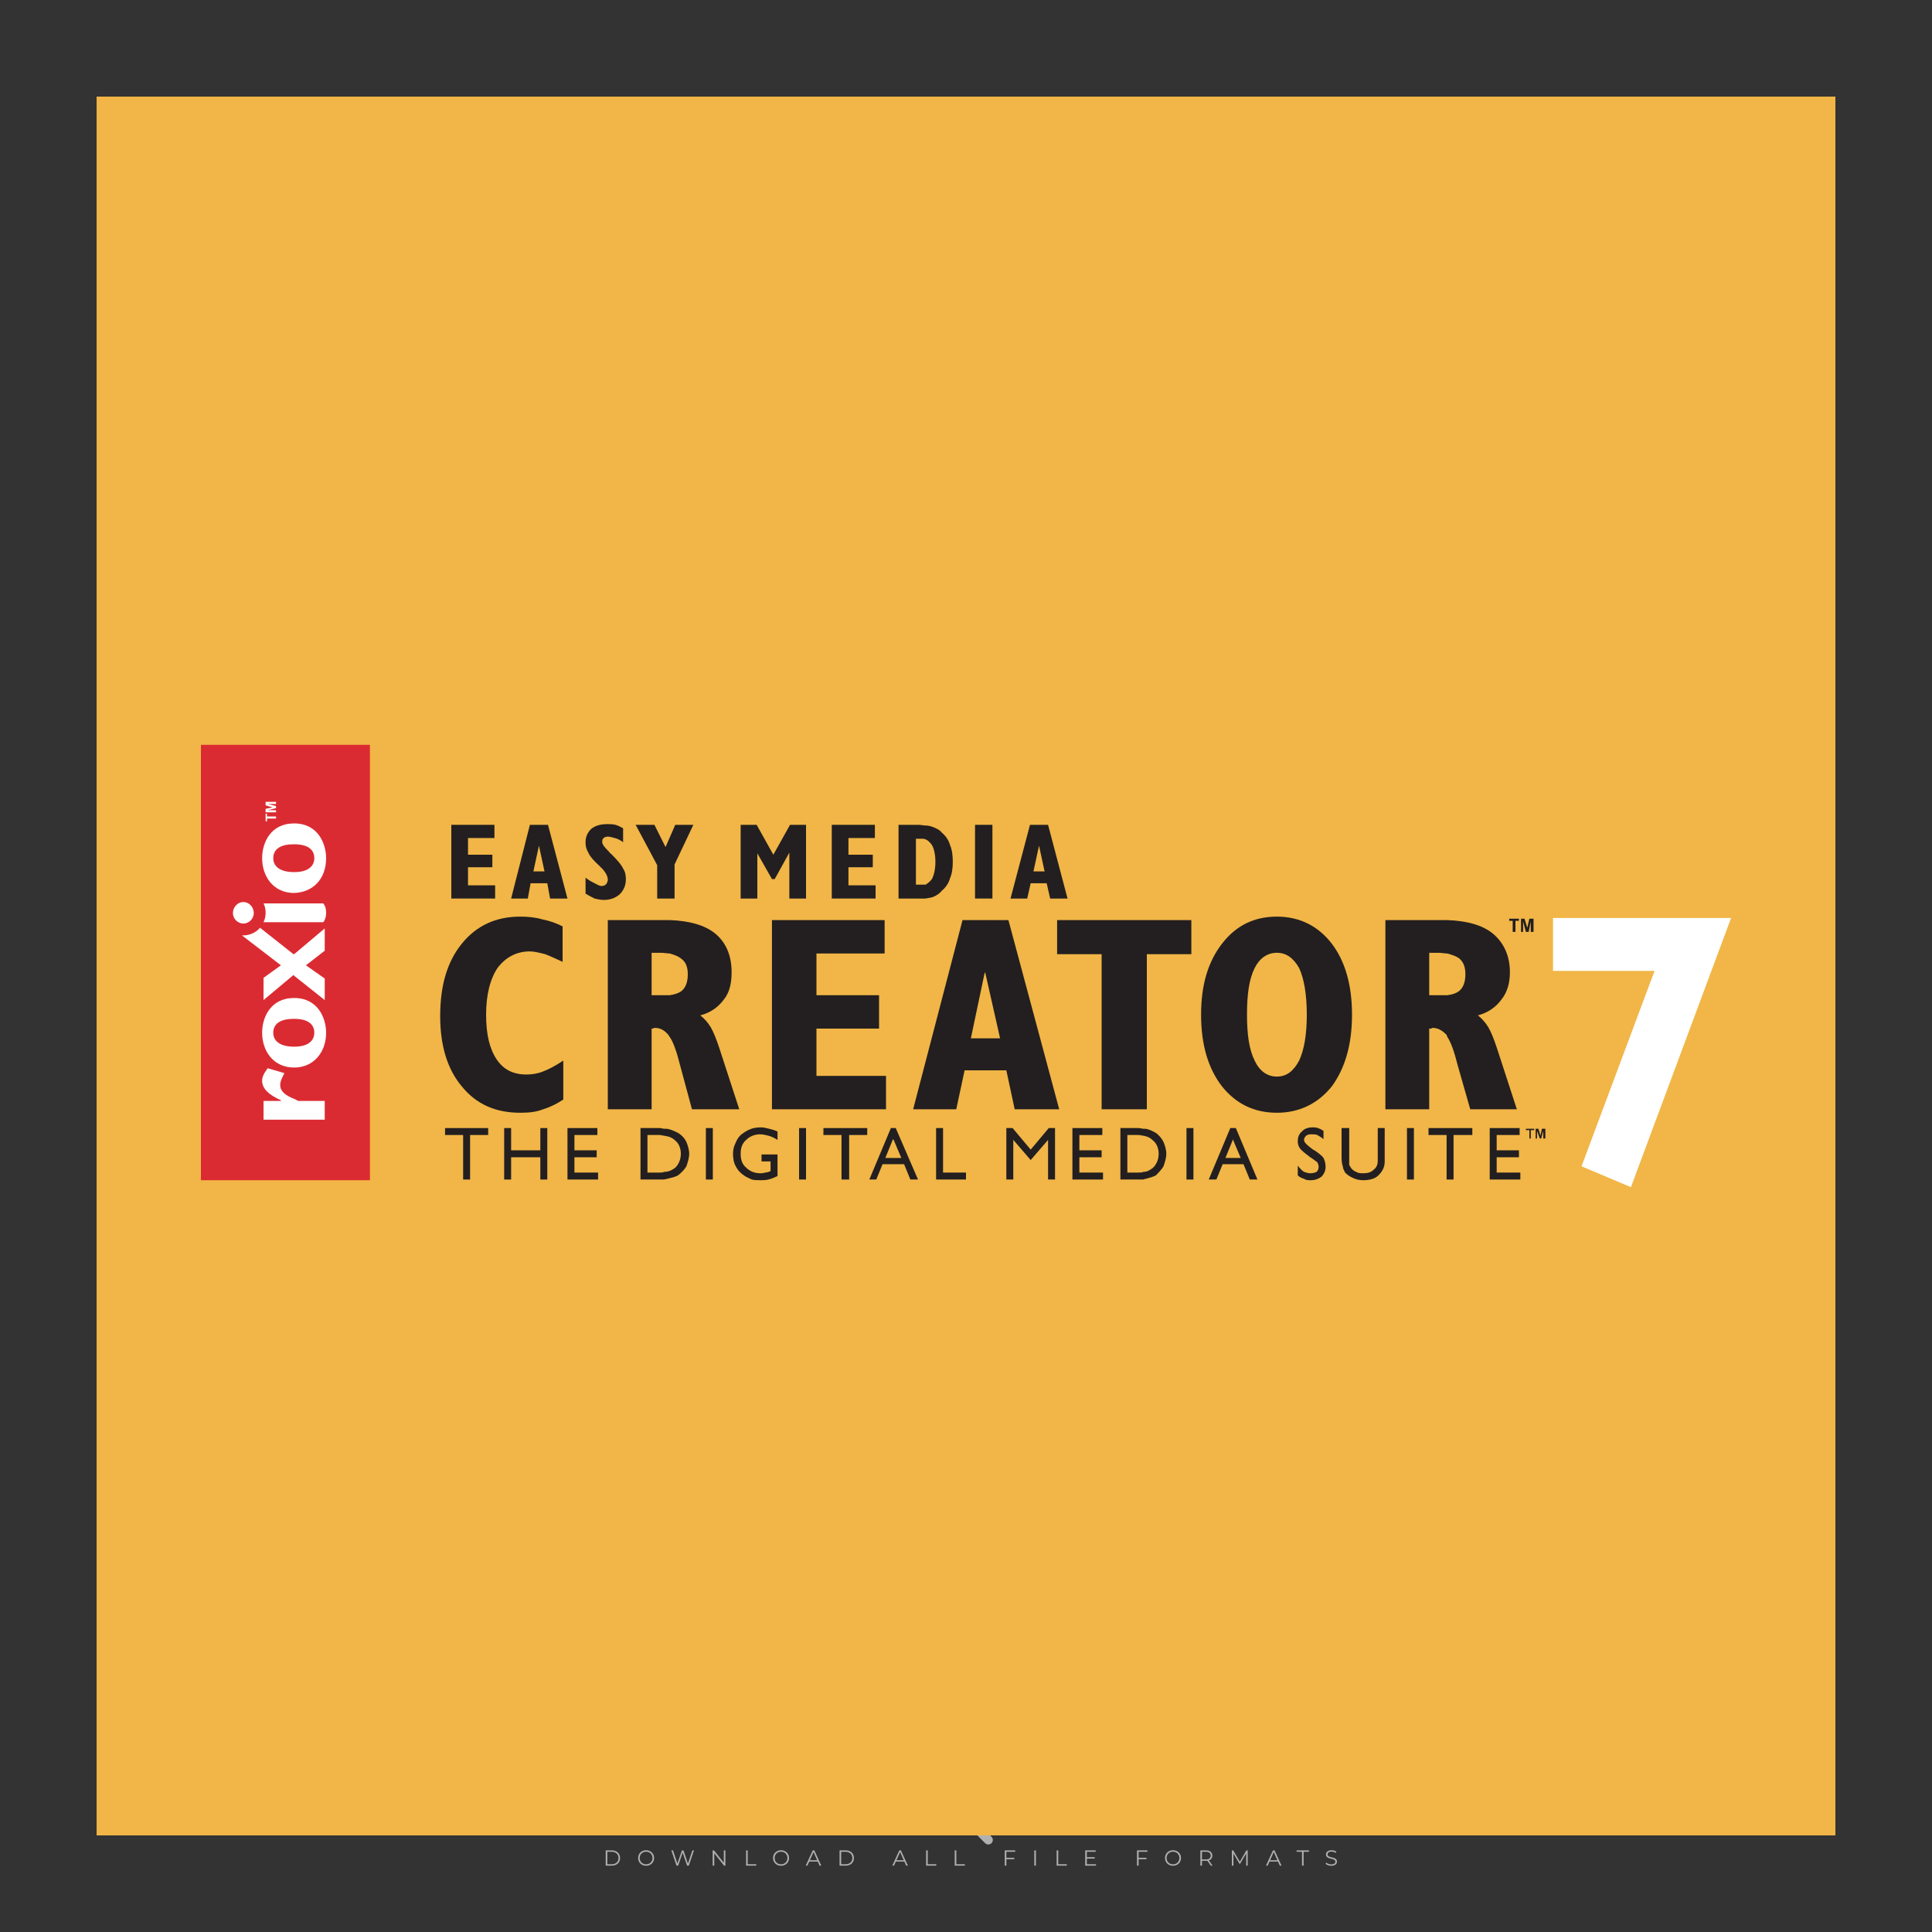 <?xml version="1.0" encoding="iso-8859-1"?>
<!-- Generator: Adobe Illustrator 24.3.0, SVG Export Plug-In . SVG Version: 6.00 Build 0)  -->
<svg version="1.1" id="Layer_1" xmlns="http://www.w3.org/2000/svg" xmlns:xlink="http://www.w3.org/1999/xlink" x="0px" y="0px"
	 viewBox="0 0 500 500" style="enable-background:new 0 0 500 500;" xml:space="preserve">
<rect x="0" y="0" width="500" height="500" fill="#333333" stroke="none"/>
<g id="watermark_1_">
	<g>
		<g id="watermark" style="opacity:0.61;">
			<g>
				<g>
					<g>
						<g>
							<polygon style="fill:#FFFFFF;" points="213.765,461.172 208.204,474.017 205.268,474.017 199.726,461.172 202.938,461.172 
								206.846,470.347 210.81,461.172 							"/>
						</g>
						<g>
							<path style="fill:#FFFFFF;" d="M223.507,469.741h-7.469c0.275,1.23,1.321,1.982,2.826,1.982c1.046,0,1.798-0.312,2.477-0.954
								l1.523,1.651c-0.917,1.046-2.294,1.597-4.074,1.597c-3.413,0-5.634-2.147-5.634-5.083c0-2.954,2.257-5.083,5.267-5.083
								c2.899,0,5.138,1.945,5.138,5.12C223.562,469.191,223.526,469.503,223.507,469.741 M216.002,468.071h4.863
								c-0.202-1.248-1.138-2.055-2.422-2.055C217.139,466.016,216.204,466.805,216.002,468.071"/>
						</g>
						<g>
							<path style="fill:#FFFFFF;" d="M224.735,468.934c0-2.973,2.294-5.083,5.505-5.083c2.074,0,3.707,0.899,4.423,2.514
								l-2.22,1.193c-0.532-0.936-1.321-1.358-2.221-1.358c-1.45,0-2.587,1.009-2.587,2.734c0,1.725,1.138,2.734,2.587,2.734
								c0.899,0,1.688-0.404,2.221-1.358l2.22,1.211c-0.716,1.578-2.349,2.495-4.423,2.495
								C227.029,474.017,224.735,471.907,224.735,468.934"/>
						</g>
						<g>
							<path style="fill:#FFFFFF;" d="M242.828,473.393c-0.587,0.422-1.45,0.624-2.331,0.624c-2.33,0-3.688-1.193-3.688-3.542
								v-4.055h-1.523v-2.202h1.523v-2.404h2.863v2.404h2.459v2.202h-2.459v4.019c0,0.844,0.458,1.303,1.229,1.303
								c0.422,0,0.844-0.128,1.156-0.367L242.828,473.393z"/>
						</g>
					</g>
					<g>
						<path style="fill:#FFFFFF;" d="M262.474,463.997v2.643c-0.238-0.018-0.422-0.037-0.642-0.037
							c-1.578,0-2.624,0.862-2.624,2.753v4.661h-2.863v-9.873h2.734v1.303C259.776,464.493,260.951,463.997,262.474,463.997"/>
					</g>
					<g>
						<path style="fill:#FFFFFF;" d="M263.299,472.53l1.009-2.239c1.083,0.789,2.697,1.339,4.239,1.339
							c1.762,0,2.477-0.587,2.477-1.376c0-2.404-7.469-0.752-7.469-5.524c0-2.184,1.762-4,5.413-4c1.615,0,3.267,0.385,4.459,1.138
							l-0.918,2.257c-1.193-0.679-2.422-1.009-3.56-1.009c-1.761,0-2.44,0.66-2.44,1.468c0,2.367,7.468,0.734,7.468,5.45
							c0,2.147-1.78,3.982-5.45,3.982C266.492,474.017,264.437,473.411,263.299,472.53"/>
					</g>
					<g>
						<path style="fill:#FFFFFF;" d="M285.428,469.741h-7.469c0.275,1.23,1.321,1.982,2.826,1.982c1.046,0,1.798-0.312,2.477-0.954
							l1.523,1.651c-0.918,1.046-2.294,1.597-4.074,1.597c-3.413,0-5.634-2.147-5.634-5.083c0-2.954,2.257-5.083,5.267-5.083
							c2.9,0,5.138,1.945,5.138,5.12C285.484,469.191,285.447,469.503,285.428,469.741 M277.923,468.071h4.863
							c-0.202-1.248-1.138-2.055-2.422-2.055C279.061,466.016,278.125,466.805,277.923,468.071"/>
					</g>
					<g>
						<path style="fill:#FFFFFF;" d="M297.007,469.741h-7.469c0.275,1.23,1.321,1.982,2.826,1.982c1.046,0,1.798-0.312,2.477-0.954
							l1.523,1.651c-0.918,1.046-2.294,1.597-4.074,1.597c-3.413,0-5.634-2.147-5.634-5.083c0-2.954,2.257-5.083,5.267-5.083
							c2.899,0,5.138,1.945,5.138,5.12C297.062,469.191,297.025,469.503,297.007,469.741 M289.501,468.071h4.863
							c-0.202-1.248-1.138-2.055-2.422-2.055C290.639,466.016,289.703,466.805,289.501,468.071"/>
					</g>
					<g>
						<polygon style="fill:#FFFFFF;" points="303.208,470.145 301.831,471.503 301.831,474.017 298.969,474.017 298.969,460.401 
							301.831,460.401 301.831,468.108 306.016,464.144 309.429,464.144 305.318,468.328 309.796,474.017 306.327,474.017 						"/>
					</g>
					<g>
						<path style="fill:#FFFFFF;" d="M256.601,475.359L256.601,475.359l-2.86-2.86c-0.435,0.508-0.953,0.943-1.534,1.284
							c-0.092,0.069-0.186,0.136-0.283,0.199l3.027,3.027c0.456,0.456,1.195,0.456,1.65,0
							C257.057,476.554,257.057,475.815,256.601,475.359"/>
					</g>
					<g>
						<path style="fill:#FFFFFF;" d="M249.984,463.244c0.221-0.173,0.495-0.281,0.797-0.281c0.042,0,0.083,0.002,0.124,0.006
							c-0.214-0.156-0.478-0.249-0.764-0.249c-0.395,0-0.744,0.18-0.981,0.458c-0.051,0-0.1,0.006-0.151,0.008
							c0.039-0.077,0.064-0.162,0.064-0.255c0-0.234-0.143-0.434-0.346-0.519c0.087,0.126,0.138,0.279,0.138,0.445
							c0,0.122-0.031,0.237-0.081,0.341c-2.811,0.201-5.03,2.539-5.03,5.4c0,2.993,2.426,5.42,5.42,5.42
							c2.993,0,5.42-2.426,5.42-5.42C254.595,465.879,252.593,463.635,249.984,463.244 M247.983,464.656
							c0.435,0,0.844,0.112,1.199,0.309c0.374-0.245,0.82-0.387,1.299-0.387c0.711,0,1.348,0.312,1.784,0.806
							c-0.435-0.379-1.004-0.61-1.627-0.61c-0.449,0-0.87,0.12-1.234,0.329c-0.079,0.046-0.156,0.096-0.229,0.15
							c-0.065-0.048-0.133-0.093-0.204-0.134c-0.369-0.219-0.8-0.344-1.26-0.344c-0.3,0-0.588,0.054-0.854,0.152
							C247.196,464.754,247.578,464.656,247.983,464.656 M251.772,469.098c0.115,0.305,0.181,0.634,0.181,0.979
							c0,1.534-1.244,2.777-2.778,2.777c-1.534,0-2.777-1.243-2.777-2.777c0-0.345,0.066-0.674,0.181-0.979
							c-0.62-0.382-1.035-1.064-1.035-1.846c0-1.197,0.971-2.168,2.168-2.168c0.565,0,1.078,0.218,1.463,0.572
							c0.386-0.354,0.899-0.572,1.464-0.572c1.197,0,2.168,0.971,2.168,2.168C252.807,468.034,252.392,468.716,251.772,469.098"/>
					</g>
					<g>
						<path style="fill:#FFFFFF;" d="M251.666,467.061c0,0.497-0.404,0.901-0.901,0.901c-0.497,0-0.901-0.404-0.901-0.901
							s0.404-0.901,0.901-0.901c0.101,0,0.197,0.017,0.287,0.047c-0.03,0.062-0.045,0.132-0.045,0.204
							c0,0.273,0.221,0.494,0.494,0.494c0.05,0,0.099-0.008,0.146-0.022C251.66,466.941,251.666,467,251.666,467.061"/>
					</g>
					<g>
						<path style="fill:#FFFFFF;" d="M248.255,467.061c0,0.376-0.305,0.681-0.681,0.681c-0.376,0-0.681-0.305-0.681-0.681
							s0.305-0.681,0.681-0.681c0.076,0,0.149,0.013,0.217,0.035c-0.023,0.047-0.034,0.1-0.034,0.155
							c0,0.206,0.167,0.374,0.374,0.374c0.038,0,0.075-0.006,0.11-0.017C248.25,466.97,248.255,467.015,248.255,467.061"/>
					</g>
					<g>
						<g>
							<g>
								<rect x="242.908" y="467.83" style="fill:#FFFFFF;" width="0.616" height="0.616"/>
							</g>
							<g>
								<rect x="254.827" y="467.83" style="fill:#FFFFFF;" width="0.616" height="0.616"/>
							</g>
							<g>
								<path style="fill:#FFFFFF;" d="M255.205,468.082h-0.14c0-3.248-2.642-5.89-5.89-5.89c-3.248,0-5.89,2.642-5.89,5.89h-0.14
									c0-1.611,0.627-3.125,1.766-4.264c1.139-1.139,2.653-1.766,4.264-1.766c1.611,0,3.125,0.627,4.264,1.766
									C254.578,464.957,255.205,466.471,255.205,468.082"/>
							</g>
						</g>
						<g>
							<rect x="248.868" y="461.814" style="fill:#FFFFFF;" width="0.616" height="0.616"/>
						</g>
						<g>
							<rect x="244.95" y="462.052" style="fill:#FFFFFF;" width="8.45" height="0.14"/>
						</g>
						<g>
							<path style="fill:#FFFFFF;" d="M245.174,462.15c0,0.108-0.088,0.196-0.196,0.196c-0.108,0-0.196-0.088-0.196-0.196
								c0-0.108,0.088-0.196,0.196-0.196C245.086,461.954,245.174,462.042,245.174,462.15"/>
						</g>
						<g>
							<path style="fill:#FFFFFF;" d="M253.596,462.15c0,0.108-0.088,0.196-0.196,0.196c-0.108,0-0.196-0.088-0.196-0.196
								c0-0.108,0.088-0.196,0.196-0.196C253.509,461.954,253.596,462.042,253.596,462.15"/>
						</g>
					</g>
				</g>
				<g>
					<path style="fill:#FFFFFF;" d="M314.356,473.409c0,1.559-2.364,1.559-2.364,0C311.993,471.851,314.356,471.851,314.356,473.409
						z"/>
				</g>
				<g>
					<g>
						<g>
							<path style="fill:#FFFFFF;" d="M161.739,466.549l1.772,6.088l1.855-6.088h2.215l-2.823,8.14h-2.33l-0.837-2.396l-0.722-2.708
								l-0.722,2.708l-0.837,2.396h-2.33l-2.839-8.14h2.231l1.855,6.088l1.756-6.088H161.739z"/>
						</g>
						<g>
							<path style="fill:#FFFFFF;" d="M176.713,466.549l1.772,6.088l1.855-6.088h2.215l-2.823,8.14h-2.33l-0.837-2.396l-0.722-2.708
								l-0.722,2.708l-0.837,2.396h-2.33l-2.839-8.14h2.231l1.855,6.088l1.756-6.088H176.713z"/>
						</g>
						<g>
							<path style="fill:#FFFFFF;" d="M191.687,466.549l1.772,6.088l1.855-6.088h2.215l-2.823,8.14h-2.33l-0.837-2.396l-0.722-2.708
								l-0.722,2.708l-0.837,2.396h-2.33l-2.839-8.14h2.231l1.855,6.088l1.756-6.088H191.687z"/>
						</g>
					</g>
					<g>
						<path style="fill:#FFFFFF;" d="M200.908,473.52c0,1.559-2.364,1.559-2.364,0C198.545,471.962,200.908,471.962,200.908,473.52z
							"/>
					</g>
					<g>
						<path style="fill:#FFFFFF;" d="M322.71,473.409c-0.935,0.919-1.919,1.28-3.117,1.28c-2.346,0-4.3-1.411-4.3-4.282
							s1.953-4.284,4.3-4.284c1.149,0,2.035,0.329,2.921,1.199l-1.264,1.329c-0.476-0.428-1.066-0.64-1.623-0.64
							c-1.346,0-2.33,0.985-2.33,2.396c0,1.542,1.05,2.362,2.297,2.362c0.64,0,1.28-0.18,1.772-0.672L322.71,473.409z"/>
					</g>
					<g>
						<path style="fill:#FFFFFF;" d="M331.805,470.472c0,2.33-1.591,4.217-4.217,4.217c-2.626,0-4.201-1.887-4.201-4.217
							c0-2.314,1.609-4.217,4.185-4.217C330.149,466.255,331.805,468.158,331.805,470.472z M325.389,470.472
							c0,1.231,0.739,2.38,2.199,2.38c1.46,0,2.199-1.149,2.199-2.38c0-1.215-0.854-2.396-2.199-2.396
							C326.144,468.077,325.389,469.258,325.389,470.472z"/>
					</g>
					<g>
						<path style="fill:#FFFFFF;" d="M338.572,474.689v-4.332c0-1.068-0.559-2.035-1.658-2.035c-1.082,0-1.722,0.967-1.722,2.035
							v4.332h-2.003v-8.107h1.855l0.148,0.985c0.426-0.82,1.362-1.116,2.133-1.116c0.969,0,1.937,0.394,2.396,1.51
							c0.723-1.149,1.658-1.478,2.708-1.478c2.297,0,3.43,1.412,3.43,3.84v4.365h-2.003v-4.365c0-1.066-0.442-1.97-1.526-1.97
							c-1.082,0-1.756,0.935-1.756,2.003v4.332H338.572z"/>
					</g>
				</g>
			</g>
		</g>
		<g style="opacity:0.61;">
			<g>
				<g>
					<path style="fill:#FFFFFF;" d="M345.988,431.299c-0.006-1.224-0.959-2.121-2.189-2.14c-0.924-0.014-0.832,0.12-0.834-0.867
						c-0.003-1.097-0.007-2.194,0.003-3.292c0.003-0.379-0.112-0.691-0.362-0.976c-2.342-2.668-4.678-5.342-7.019-8.011
						c-0.12-0.137-0.275-0.244-0.414-0.366c-6.214,0-12.427,0-18.641,0c-0.794,0.293-1.14,0.868-1.138,1.709
						c0.01,3.748,0.004,7.496,0.004,11.243c0,0.556-0.003,0.589-0.55,0.551c-1.497-0.102-2.516,0.986-2.497,2.492
						c0.044,3.476,0.013,6.953,0.014,10.429c0.001,1.58,0.867,2.443,2.45,2.449c0.582,0.002,0.582,0.002,0.582,0.6
						c0,2.219-0.001,4.438,0.001,6.657c0.001,1.192,0.58,1.771,1.768,1.771c8.013,0.001,16.027,0.001,24.04,0
						c1.168,0,1.755-0.583,1.757-1.745c0.002-2.256,0-4.512,0.001-6.768c0-0.512,0.002-0.511,0.52-0.515
						c0.271-0.002,0.541,0.008,0.809-0.058c0.996-0.246,1.69-1.044,1.694-2.069C346.003,438.696,346.005,434.997,345.988,431.299z
						 M317.537,417.162c5.337,0,10.674,0,16.01,0c0.548,0,0.554,0.007,0.554,0.561c0.001,2.243-0.001,4.486,0.001,6.73
						c0.001,0.811,0.249,1.059,1.06,1.059c1.91,0.001,3.821,0,5.731,0.001c0.458,0,0.479,0.021,0.481,0.483
						c0.003,0.887,0.002,1.775,0,2.662c-0.001,0.477-0.024,0.498-0.504,0.499c-3.895,0.001-7.79,0-11.684,0
						c-3.882,0-7.765,0-11.647,0c-0.55,0-0.552-0.001-0.552-0.561c-0.001-3.624-0.001-7.247,0-10.871
						C316.987,417.166,316.991,417.162,317.537,417.162z M340.822,451.579c-3.883,0.001-7.766,0-11.65,0c-3.871,0-7.742,0-11.613,0
						c-0.572,0-0.574-0.002-0.574-0.579c-0.001-1.997-0.001-3.994,0.001-5.991c0-0.464,0.023-0.486,0.478-0.487
						c7.803-0.001,15.607-0.001,23.41,0c0.478,0,0.499,0.02,0.499,0.503c0.002,1.997,0.001,3.994,0,5.991
						C341.375,451.574,341.37,451.579,340.822,451.579z"/>
				</g>
				<g>
					<g>
						<rect x="327.418" y="417.053" style="fill:#FFFFFF;" width="1.757" height="1.054"/>
					</g>
					<g>
						<rect x="325.662" y="418.107" style="fill:#FFFFFF;" width="1.757" height="1.054"/>
					</g>
					<g>
						<rect x="327.418" y="419.161" style="fill:#FFFFFF;" width="1.757" height="1.054"/>
					</g>
					<g>
						<rect x="325.662" y="420.215" style="fill:#FFFFFF;" width="1.757" height="1.054"/>
					</g>
					<g>
						<rect x="327.418" y="421.269" style="fill:#FFFFFF;" width="1.757" height="1.054"/>
					</g>
					<g>
						<rect x="325.662" y="422.323" style="fill:#FFFFFF;" width="1.757" height="1.054"/>
					</g>
					<g>
						<rect x="327.418" y="423.378" style="fill:#FFFFFF;" width="1.757" height="1.054"/>
					</g>
					<g>
						<rect x="325.662" y="424.432" style="fill:#FFFFFF;" width="1.757" height="1.054"/>
					</g>
					<g>
						<rect x="327.418" y="425.486" style="fill:#FFFFFF;" width="1.757" height="1.054"/>
					</g>
					<g>
						<rect x="325.662" y="426.54" style="fill:#FFFFFF;" width="1.757" height="1.054"/>
					</g>
					<g>
						<rect x="327.418" y="427.594" style="fill:#FFFFFF;" width="1.757" height="1.054"/>
					</g>
					<g>
						<rect x="325.662" y="428.648" style="fill:#FFFFFF;" width="1.757" height="1.054"/>
					</g>
				</g>
			</g>
			<g>
				<path style="fill:#FFFFFF;" d="M187.637,431.299c-0.006-1.224-0.959-2.121-2.189-2.14c-0.924-0.014-0.832,0.12-0.834-0.867
					c-0.003-1.097-0.007-2.194,0.003-3.292c0.003-0.379-0.112-0.691-0.362-0.976c-2.342-2.668-4.678-5.342-7.019-8.011
					c-0.12-0.137-0.275-0.244-0.414-0.366c-6.214,0-12.427,0-18.641,0c-0.794,0.293-1.14,0.868-1.138,1.709
					c0.01,3.748,0.004,7.496,0.004,11.243c0,0.556-0.003,0.589-0.55,0.551c-1.497-0.102-2.516,0.986-2.497,2.492
					c0.044,3.476,0.013,6.953,0.014,10.429c0.001,1.58,0.867,2.443,2.45,2.449c0.582,0.002,0.582,0.002,0.582,0.6
					c0,2.219-0.001,4.438,0.001,6.657c0.001,1.192,0.58,1.771,1.768,1.771c8.013,0.001,16.027,0.001,24.04,0
					c1.168,0,1.755-0.583,1.757-1.745c0.002-2.256,0-4.512,0.001-6.768c0-0.512,0.002-0.511,0.52-0.515
					c0.271-0.002,0.541,0.008,0.809-0.058c0.996-0.246,1.69-1.044,1.694-2.069C187.652,438.696,187.655,434.997,187.637,431.299z
					 M159.187,417.162c5.337,0,10.674,0,16.01,0c0.548,0,0.554,0.007,0.554,0.561c0.001,2.243-0.001,4.486,0.001,6.73
					c0.001,0.811,0.249,1.059,1.06,1.059c1.91,0.001,3.821,0,5.731,0.001c0.458,0,0.479,0.021,0.481,0.483
					c0.003,0.887,0.002,1.775,0,2.662c-0.001,0.477-0.024,0.498-0.504,0.499c-3.895,0.001-7.79,0-11.684,0
					c-3.882,0-7.765,0-11.647,0c-0.55,0-0.552-0.001-0.552-0.561c-0.001-3.624-0.001-7.247,0-10.871
					C158.636,417.166,158.64,417.162,159.187,417.162z M182.472,451.579c-3.883,0.001-7.766,0-11.65,0c-3.871,0-7.742,0-11.613,0
					c-0.572,0-0.574-0.002-0.574-0.579c-0.001-1.997-0.001-3.994,0.001-5.991c0-0.464,0.023-0.486,0.478-0.487
					c7.803-0.001,15.607-0.001,23.41,0c0.478,0,0.499,0.02,0.499,0.503c0.002,1.997,0.001,3.994,0,5.991
					C183.024,451.574,183.019,451.579,182.472,451.579z"/>
			</g>
			<g>
				<path style="fill:#FFFFFF;" d="M159.779,440.669v-7.897h2.779c0.375,0,0.726,0.061,1.053,0.182
					c0.327,0.121,0.612,0.292,0.855,0.513c0.242,0.221,0.434,0.483,0.573,0.789c0.14,0.305,0.21,0.642,0.21,1.009
					c0,0.375-0.07,0.715-0.21,1.02c-0.14,0.305-0.331,0.568-0.573,0.789c-0.243,0.221-0.528,0.392-0.855,0.513
					c-0.327,0.121-0.678,0.182-1.053,0.182h-1.29v2.901H159.779z M162.58,436.356c0.39,0,0.684-0.111,0.882-0.331
					c0.199-0.22,0.298-0.474,0.298-0.761c0-0.14-0.024-0.276-0.072-0.408c-0.048-0.132-0.121-0.248-0.221-0.347
					c-0.099-0.099-0.223-0.178-0.37-0.237c-0.147-0.059-0.32-0.089-0.518-0.089h-1.312v2.173H162.58z"/>
				<path style="fill:#FFFFFF;" d="M166.308,432.771h1.731l3.177,5.294h0.088l-0.088-1.522v-3.772h1.478v7.897h-1.566l-3.353-5.592
					h-0.088l0.088,1.522v4.07h-1.467V432.771z"/>
				<path style="fill:#FFFFFF;" d="M177.922,436.334h3.872c0.022,0.089,0.04,0.195,0.055,0.32c0.014,0.125,0.022,0.25,0.022,0.375
					c0,0.507-0.077,0.985-0.231,1.434c-0.154,0.449-0.397,0.849-0.728,1.202c-0.353,0.375-0.776,0.666-1.268,0.871
					c-0.493,0.206-1.055,0.309-1.688,0.309c-0.574,0-1.114-0.103-1.622-0.309c-0.507-0.206-0.948-0.492-1.323-0.86
					c-0.375-0.367-0.673-0.803-0.894-1.307c-0.221-0.504-0.331-1.053-0.331-1.649c0-0.595,0.11-1.145,0.331-1.649
					c0.221-0.504,0.518-0.939,0.894-1.307c0.375-0.367,0.816-0.654,1.323-0.86c0.507-0.206,1.048-0.309,1.622-0.309
					c0.64,0,1.211,0.11,1.715,0.331c0.504,0.221,0.935,0.526,1.296,0.915l-1.025,1.004c-0.258-0.272-0.544-0.48-0.861-0.623
					c-0.316-0.143-0.695-0.215-1.136-0.215c-0.361,0-0.703,0.065-1.026,0.193c-0.324,0.129-0.607,0.311-0.85,0.546
					c-0.242,0.235-0.436,0.52-0.579,0.855c-0.143,0.335-0.215,0.708-0.215,1.119c0,0.412,0.072,0.785,0.215,1.12
					c0.143,0.335,0.338,0.62,0.584,0.855c0.246,0.235,0.531,0.418,0.855,0.546c0.323,0.129,0.669,0.193,1.037,0.193
					c0.419,0,0.773-0.061,1.064-0.182c0.29-0.121,0.538-0.278,0.744-0.469c0.148-0.132,0.275-0.3,0.381-0.502
					c0.106-0.202,0.189-0.428,0.248-0.678h-2.482V436.334z"/>
			</g>
			<g>
				<path style="fill:#FFFFFF;" d="M224.019,431.299c-0.006-1.224-0.959-2.121-2.189-2.14c-0.924-0.014-0.832,0.12-0.834-0.867
					c-0.003-1.097-0.007-2.194,0.003-3.292c0.003-0.379-0.112-0.691-0.362-0.976c-2.342-2.668-4.678-5.342-7.019-8.011
					c-0.12-0.137-0.275-0.244-0.414-0.366c-6.214,0-12.427,0-18.641,0c-0.794,0.293-1.14,0.868-1.138,1.709
					c0.01,3.748,0.004,7.496,0.004,11.243c0,0.556-0.003,0.589-0.55,0.551c-1.497-0.102-2.516,0.986-2.497,2.492
					c0.044,3.476,0.013,6.953,0.014,10.429c0.001,1.58,0.867,2.443,2.45,2.449c0.582,0.002,0.582,0.002,0.582,0.6
					c0,2.219-0.001,4.438,0.001,6.657c0.001,1.192,0.58,1.771,1.768,1.771c8.013,0.001,16.027,0.001,24.04,0
					c1.168,0,1.755-0.583,1.757-1.745c0.002-2.256,0-4.512,0.001-6.768c0-0.512,0.002-0.511,0.52-0.515
					c0.271-0.002,0.541,0.008,0.809-0.058c0.997-0.246,1.69-1.044,1.694-2.069C224.034,438.696,224.036,434.997,224.019,431.299z
					 M195.568,417.162c5.337,0,10.674,0,16.01,0c0.548,0,0.554,0.007,0.554,0.561c0.001,2.243-0.001,4.486,0.001,6.73
					c0.001,0.811,0.249,1.059,1.06,1.059c1.91,0.001,3.821,0,5.731,0.001c0.458,0,0.479,0.021,0.481,0.483
					c0.003,0.887,0.002,1.775,0,2.662c-0.001,0.477-0.024,0.498-0.504,0.499c-3.895,0.001-7.79,0-11.684,0
					c-3.882,0-7.765,0-11.647,0c-0.55,0-0.552-0.001-0.552-0.561c-0.001-3.624-0.001-7.247,0-10.871
					C195.018,417.166,195.022,417.162,195.568,417.162z M218.854,451.579c-3.883,0.001-7.766,0-11.65,0c-3.871,0-7.742,0-11.613,0
					c-0.572,0-0.574-0.002-0.574-0.579c-0.001-1.997-0.001-3.994,0.001-5.991c0-0.464,0.023-0.486,0.478-0.487
					c7.803-0.001,15.607-0.001,23.41,0c0.478,0,0.499,0.02,0.499,0.503c0.002,1.997,0.001,3.994,0,5.991
					C219.406,451.574,219.401,451.579,218.854,451.579z"/>
			</g>
			<g>
				<path style="fill:#FFFFFF;" d="M205.111,432.771h1.699l2.967,7.897h-1.644l-0.651-1.886h-3.044l-0.651,1.886h-1.643
					L205.111,432.771z M206.997,437.415l-0.706-1.974l-0.287-0.96h-0.088l-0.287,0.96l-0.706,1.974H206.997z"/>
				<path style="fill:#FFFFFF;" d="M211.331,434.536c-0.125,0-0.245-0.024-0.359-0.072c-0.114-0.048-0.213-0.114-0.298-0.199
					c-0.084-0.084-0.151-0.182-0.198-0.292c-0.048-0.11-0.072-0.232-0.072-0.364s0.024-0.254,0.072-0.364
					c0.048-0.11,0.114-0.208,0.198-0.292c0.084-0.084,0.184-0.151,0.298-0.198c0.114-0.048,0.233-0.072,0.359-0.072
					c0.257,0,0.478,0.09,0.662,0.27c0.184,0.181,0.276,0.399,0.276,0.656s-0.092,0.476-0.276,0.656
					C211.809,434.446,211.589,434.536,211.331,434.536z M210.615,440.669v-5.404h1.445v5.404H210.615z"/>
			</g>
			<g>
				<path style="fill:#FFFFFF;" d="M261.044,431.299c-0.006-1.224-0.959-2.121-2.189-2.14c-0.924-0.014-0.832,0.12-0.834-0.867
					c-0.003-1.097-0.007-2.194,0.003-3.292c0.003-0.379-0.112-0.691-0.362-0.976c-2.342-2.668-4.678-5.342-7.019-8.011
					c-0.12-0.137-0.275-0.244-0.414-0.366c-6.214,0-12.427,0-18.641,0c-0.794,0.293-1.14,0.868-1.138,1.709
					c0.01,3.748,0.004,7.496,0.004,11.243c0,0.556-0.003,0.589-0.55,0.551c-1.497-0.102-2.516,0.986-2.497,2.492
					c0.044,3.476,0.013,6.953,0.014,10.429c0.001,1.58,0.867,2.443,2.45,2.449c0.582,0.002,0.582,0.002,0.582,0.6
					c0,2.219-0.001,4.438,0.001,6.657c0.001,1.192,0.58,1.771,1.768,1.771c8.013,0.001,16.027,0.001,24.04,0
					c1.168,0,1.755-0.583,1.757-1.745c0.002-2.256,0-4.512,0.001-6.768c0-0.512,0.002-0.511,0.52-0.515
					c0.271-0.002,0.541,0.008,0.809-0.058c0.996-0.246,1.69-1.044,1.694-2.069C261.059,438.696,261.061,434.997,261.044,431.299z
					 M232.593,417.162c5.337,0,10.674,0,16.01,0c0.548,0,0.554,0.007,0.554,0.561c0.001,2.243-0.001,4.486,0.001,6.73
					c0.001,0.811,0.249,1.059,1.06,1.059c1.91,0.001,3.821,0,5.731,0.001c0.458,0,0.479,0.021,0.481,0.483
					c0.003,0.887,0.002,1.775,0,2.662c-0.001,0.477-0.024,0.498-0.504,0.499c-3.895,0.001-7.79,0-11.684,0
					c-3.882,0-7.765,0-11.647,0c-0.55,0-0.552-0.001-0.552-0.561c-0.001-3.624-0.001-7.247,0-10.871
					C232.042,417.166,232.047,417.162,232.593,417.162z M255.878,451.579c-3.883,0.001-7.766,0-11.65,0c-3.871,0-7.742,0-11.613,0
					c-0.572,0-0.574-0.002-0.574-0.579c-0.001-1.997-0.001-3.994,0.001-5.991c0-0.464,0.023-0.486,0.478-0.487
					c7.803-0.001,15.607-0.001,23.41,0c0.478,0,0.499,0.02,0.499,0.503c0.002,1.997,0.001,3.994,0,5.991
					C256.431,451.574,256.426,451.579,255.878,451.579z"/>
			</g>
			<g>
				<path style="fill:#FFFFFF;" d="M236.361,440.845c-0.338,0-0.662-0.048-0.971-0.143c-0.309-0.095-0.592-0.239-0.849-0.43
					c-0.257-0.191-0.481-0.425-0.673-0.7c-0.191-0.276-0.342-0.597-0.452-0.965l1.401-0.551c0.103,0.397,0.283,0.726,0.54,0.987
					c0.257,0.261,0.596,0.392,1.015,0.392c0.154,0,0.303-0.02,0.447-0.061c0.143-0.04,0.272-0.099,0.386-0.176
					s0.204-0.175,0.27-0.292c0.066-0.118,0.099-0.254,0.099-0.408c0-0.147-0.026-0.279-0.077-0.397
					c-0.051-0.117-0.138-0.227-0.259-0.331c-0.121-0.103-0.28-0.202-0.475-0.298c-0.195-0.095-0.435-0.195-0.722-0.298l-0.485-0.176
					c-0.213-0.073-0.429-0.173-0.645-0.298c-0.217-0.125-0.413-0.276-0.59-0.452c-0.177-0.176-0.322-0.384-0.436-0.623
					c-0.114-0.239-0.171-0.509-0.171-0.81c0-0.309,0.06-0.597,0.182-0.866c0.121-0.268,0.294-0.503,0.518-0.706
					c0.224-0.202,0.492-0.36,0.805-0.474s0.66-0.171,1.042-0.171c0.397,0,0.74,0.053,1.031,0.16
					c0.291,0.107,0.537,0.243,0.739,0.408c0.202,0.165,0.366,0.348,0.491,0.546c0.125,0.199,0.217,0.386,0.276,0.563l-1.312,0.551
					c-0.074-0.221-0.208-0.419-0.402-0.596c-0.195-0.176-0.462-0.265-0.8-0.265c-0.324,0-0.592,0.075-0.805,0.226
					c-0.213,0.151-0.32,0.348-0.32,0.59c0,0.235,0.103,0.436,0.309,0.601c0.206,0.165,0.533,0.325,0.982,0.48l0.497,0.165
					c0.316,0.111,0.605,0.237,0.866,0.381c0.261,0.143,0.485,0.314,0.673,0.513c0.187,0.199,0.331,0.425,0.43,0.678
					c0.1,0.254,0.149,0.546,0.149,0.877c0,0.412-0.083,0.767-0.248,1.064c-0.165,0.298-0.377,0.542-0.634,0.734
					c-0.258,0.191-0.548,0.335-0.872,0.43C236.986,440.797,236.67,440.845,236.361,440.845z"/>
				<path style="fill:#FFFFFF;" d="M239.516,432.771h1.61l1.633,4.754l0.287,1.015h0.088l0.309-1.015l1.699-4.754h1.61l-2.879,7.897
					h-1.566L239.516,432.771z"/>
				<path style="fill:#FFFFFF;" d="M251.097,436.334h3.871c0.022,0.089,0.04,0.195,0.055,0.32c0.015,0.125,0.023,0.25,0.023,0.375
					c0,0.507-0.078,0.985-0.232,1.434c-0.154,0.449-0.397,0.849-0.728,1.202c-0.353,0.375-0.775,0.666-1.268,0.871
					c-0.493,0.206-1.055,0.309-1.688,0.309c-0.574,0-1.114-0.103-1.621-0.309c-0.507-0.206-0.949-0.492-1.324-0.86
					c-0.375-0.367-0.673-0.803-0.894-1.307c-0.22-0.504-0.331-1.053-0.331-1.649c0-0.595,0.11-1.145,0.331-1.649
					c0.221-0.504,0.518-0.939,0.894-1.307c0.375-0.367,0.816-0.654,1.324-0.86c0.507-0.206,1.047-0.309,1.621-0.309
					c0.64,0,1.211,0.11,1.715,0.331c0.504,0.221,0.936,0.526,1.296,0.915l-1.026,1.004c-0.257-0.272-0.544-0.48-0.861-0.623
					c-0.316-0.143-0.694-0.215-1.136-0.215c-0.36,0-0.702,0.065-1.026,0.193c-0.323,0.129-0.607,0.311-0.849,0.546
					c-0.243,0.235-0.436,0.52-0.579,0.855c-0.143,0.335-0.215,0.708-0.215,1.119c0,0.412,0.072,0.785,0.215,1.12
					c0.143,0.335,0.338,0.62,0.585,0.855c0.246,0.235,0.531,0.418,0.854,0.546c0.324,0.129,0.669,0.193,1.037,0.193
					c0.419,0,0.774-0.061,1.064-0.182c0.29-0.121,0.539-0.278,0.745-0.469c0.147-0.132,0.274-0.3,0.38-0.502
					c0.107-0.202,0.189-0.428,0.248-0.678h-2.482V436.334z"/>
			</g>
			<g>
				<path style="fill:#FFFFFF;" d="M297.3,431.299c-0.006-1.224-0.959-2.121-2.189-2.14c-0.924-0.014-0.832,0.12-0.834-0.867
					c-0.003-1.097-0.007-2.194,0.003-3.292c0.003-0.379-0.112-0.691-0.362-0.976c-2.342-2.668-4.678-5.342-7.019-8.011
					c-0.12-0.137-0.275-0.244-0.414-0.366c-6.214,0-12.427,0-18.641,0c-0.794,0.293-1.14,0.868-1.138,1.709
					c0.01,3.748,0.004,7.496,0.004,11.243c0,0.556-0.003,0.589-0.55,0.551c-1.497-0.102-2.516,0.986-2.497,2.492
					c0.044,3.476,0.013,6.953,0.014,10.429c0.001,1.58,0.867,2.443,2.45,2.449c0.582,0.002,0.582,0.002,0.582,0.6
					c0,2.219-0.001,4.438,0.001,6.657c0.001,1.192,0.58,1.771,1.768,1.771c8.013,0.001,16.027,0.001,24.04,0
					c1.168,0,1.755-0.583,1.757-1.745c0.002-2.256,0-4.512,0.001-6.768c0-0.512,0.002-0.511,0.52-0.515
					c0.271-0.002,0.541,0.008,0.809-0.058c0.996-0.246,1.69-1.044,1.694-2.069C297.315,438.696,297.318,434.997,297.3,431.299z
					 M268.85,417.162c5.337,0,10.674,0,16.01,0c0.548,0,0.554,0.007,0.554,0.561c0.001,2.243-0.001,4.486,0.001,6.73
					c0.001,0.811,0.249,1.059,1.06,1.059c1.91,0.001,3.821,0,5.731,0.001c0.458,0,0.479,0.021,0.481,0.483
					c0.003,0.887,0.002,1.775,0,2.662c-0.001,0.477-0.024,0.498-0.504,0.499c-3.895,0.001-7.79,0-11.684,0
					c-3.882,0-7.765,0-11.647,0c-0.55,0-0.552-0.001-0.552-0.561c-0.001-3.624-0.001-7.247,0-10.871
					C268.299,417.166,268.303,417.162,268.85,417.162z M292.135,451.579c-3.883,0.001-7.766,0-11.65,0c-3.871,0-7.742,0-11.613,0
					c-0.572,0-0.574-0.002-0.574-0.579c-0.001-1.997-0.001-3.994,0.001-5.991c0-0.464,0.023-0.486,0.478-0.487
					c7.803-0.001,15.607-0.001,23.41,0c0.478,0,0.499,0.02,0.499,0.503c0.001,1.997,0.001,3.994,0,5.991
					C292.687,451.574,292.682,451.579,292.135,451.579z"/>
			</g>
			<g>
				<path style="fill:#FFFFFF;" d="M272.966,434.183v1.831h3.165v1.412h-3.165v1.831h3.518v1.412h-5.007v-7.897h5.007v1.412H272.966
					z"/>
				<path style="fill:#FFFFFF;" d="M277.852,440.669v-7.897h2.779c0.375,0,0.726,0.061,1.053,0.182
					c0.327,0.121,0.612,0.292,0.855,0.513c0.243,0.221,0.434,0.483,0.574,0.789c0.14,0.305,0.209,0.642,0.209,1.009
					c0,0.375-0.07,0.715-0.209,1.02c-0.14,0.305-0.331,0.568-0.574,0.789c-0.243,0.221-0.528,0.392-0.855,0.513
					c-0.327,0.121-0.678,0.182-1.053,0.182h-1.29v2.901H277.852z M280.653,436.356c0.389,0,0.684-0.111,0.882-0.331
					c0.199-0.22,0.298-0.474,0.298-0.761c0-0.14-0.024-0.276-0.072-0.408c-0.048-0.132-0.121-0.248-0.221-0.347
					c-0.099-0.099-0.222-0.178-0.37-0.237c-0.147-0.059-0.32-0.089-0.518-0.089h-1.312v2.173H280.653z"/>
				<path style="fill:#FFFFFF;" d="M286.797,440.845c-0.338,0-0.662-0.048-0.971-0.143c-0.309-0.095-0.592-0.239-0.849-0.43
					c-0.257-0.191-0.482-0.425-0.673-0.7c-0.191-0.276-0.342-0.597-0.452-0.965l1.401-0.551c0.103,0.397,0.283,0.726,0.541,0.987
					c0.257,0.261,0.595,0.392,1.015,0.392c0.154,0,0.303-0.02,0.447-0.061c0.143-0.04,0.272-0.099,0.386-0.176
					c0.114-0.077,0.204-0.175,0.27-0.292c0.066-0.118,0.1-0.254,0.1-0.408c0-0.147-0.026-0.279-0.077-0.397
					c-0.051-0.117-0.138-0.227-0.259-0.331c-0.121-0.103-0.279-0.202-0.474-0.298c-0.195-0.095-0.436-0.195-0.723-0.298
					l-0.485-0.176c-0.213-0.073-0.428-0.173-0.645-0.298c-0.217-0.125-0.414-0.276-0.59-0.452c-0.176-0.176-0.322-0.384-0.436-0.623
					c-0.114-0.239-0.171-0.509-0.171-0.81c0-0.309,0.061-0.597,0.182-0.866c0.121-0.268,0.294-0.503,0.518-0.706
					c0.224-0.202,0.493-0.36,0.805-0.474c0.312-0.114,0.66-0.171,1.042-0.171c0.397,0,0.741,0.053,1.031,0.16
					c0.29,0.107,0.537,0.243,0.739,0.408c0.202,0.165,0.365,0.348,0.491,0.546c0.125,0.199,0.217,0.386,0.276,0.563l-1.312,0.551
					c-0.074-0.221-0.208-0.419-0.403-0.596c-0.195-0.176-0.462-0.265-0.799-0.265c-0.324,0-0.592,0.075-0.805,0.226
					c-0.213,0.151-0.32,0.348-0.32,0.59c0,0.235,0.103,0.436,0.309,0.601c0.206,0.165,0.533,0.325,0.982,0.48l0.496,0.165
					c0.316,0.111,0.605,0.237,0.866,0.381c0.261,0.143,0.485,0.314,0.673,0.513c0.187,0.199,0.331,0.425,0.43,0.678
					c0.099,0.254,0.149,0.546,0.149,0.877c0,0.412-0.083,0.767-0.248,1.064c-0.165,0.298-0.377,0.542-0.634,0.734
					c-0.258,0.191-0.548,0.335-0.872,0.43C287.422,440.797,287.105,440.845,286.797,440.845z"/>
			</g>
			<g>
				<path style="fill:#FFFFFF;" d="M321.394,439.168l4.004-4.985h-3.827v-1.412h5.559v1.5l-3.96,4.985h4.004v1.412h-5.779V439.168z"
					/>
				<path style="fill:#FFFFFF;" d="M328.409,432.771h1.489v7.897h-1.489V432.771z"/>
				<path style="fill:#FFFFFF;" d="M331.486,440.669v-7.897h2.779c0.375,0,0.726,0.061,1.053,0.182
					c0.327,0.121,0.612,0.292,0.855,0.513s0.434,0.483,0.574,0.789c0.14,0.305,0.209,0.642,0.209,1.009
					c0,0.375-0.07,0.715-0.209,1.02c-0.14,0.305-0.331,0.568-0.574,0.789c-0.243,0.221-0.528,0.392-0.855,0.513
					c-0.327,0.121-0.678,0.182-1.053,0.182h-1.29v2.901H331.486z M334.288,436.356c0.389,0,0.684-0.111,0.882-0.331
					c0.199-0.22,0.298-0.474,0.298-0.761c0-0.14-0.024-0.276-0.072-0.408c-0.048-0.132-0.121-0.248-0.221-0.347
					c-0.099-0.099-0.222-0.178-0.37-0.237c-0.147-0.059-0.32-0.089-0.518-0.089h-1.312v2.173H334.288z"/>
			</g>
		</g>
		<g style="opacity:0.61;">
			<path style="fill:#FFFFFF;" d="M300.133,433.27h9.067v2.242h-9.067V433.27z M300.133,437.136h9.067v2.243h-9.067V437.136z"/>
		</g>
	</g>
	<g style="opacity:0.61;">
		<path style="fill:#FFFFFF;" d="M156.756,478.878h1.607c1.263,0,2.114,0.812,2.114,1.974c0,1.161-0.851,1.973-2.114,1.973h-1.607
			V478.878z M158.34,482.464c1.049,0,1.725-0.665,1.725-1.612c0-0.947-0.677-1.613-1.725-1.613h-1.167v3.225H158.34z"/>
		<path style="fill:#FFFFFF;" d="M165.139,480.851c0-1.15,0.879-2.007,2.075-2.007c1.184,0,2.069,0.851,2.069,2.007
			c0,1.156-0.885,2.007-2.069,2.007C166.019,482.858,165.139,482.002,165.139,480.851z M168.866,480.851
			c0-0.942-0.705-1.635-1.652-1.635c-0.953,0-1.663,0.693-1.663,1.635c0,0.941,0.71,1.635,1.663,1.635
			C168.162,482.486,168.866,481.793,168.866,480.851z"/>
		<path style="fill:#FFFFFF;" d="M179.596,478.878l-1.331,3.947h-0.44l-1.156-3.366l-1.161,3.366h-0.434l-1.331-3.947h0.429
			l1.139,3.394l1.178-3.394h0.389l1.161,3.411l1.156-3.411H179.596z"/>
		<path style="fill:#FFFFFF;" d="M187.731,478.878v3.947h-0.344l-2.537-3.202v3.202h-0.417v-3.947h0.344l2.543,3.203v-3.203H187.731
			z"/>
		<path style="fill:#FFFFFF;" d="M193.093,478.878h0.417v3.586h2.21v0.361h-2.627V478.878z"/>
		<path style="fill:#FFFFFF;" d="M200.061,480.851c0-1.15,0.879-2.007,2.075-2.007c1.184,0,2.069,0.851,2.069,2.007
			c0,1.156-0.885,2.007-2.069,2.007C200.941,482.858,200.061,482.002,200.061,480.851z M203.788,480.851
			c0-0.942-0.705-1.635-1.652-1.635c-0.953,0-1.663,0.693-1.663,1.635c0,0.941,0.71,1.635,1.663,1.635
			C203.083,482.486,203.788,481.793,203.788,480.851z"/>
		<path style="fill:#FFFFFF;" d="M211.636,481.77h-2.199l-0.474,1.054h-0.434l1.804-3.947h0.412l1.804,3.947h-0.44L211.636,481.77z
			 M211.484,481.432l-0.947-2.12l-0.947,2.12H211.484z"/>
		<path style="fill:#FFFFFF;" d="M217.28,478.878h1.607c1.263,0,2.114,0.812,2.114,1.974c0,1.161-0.851,1.973-2.114,1.973h-1.607
			V478.878z M218.864,482.464c1.049,0,1.725-0.665,1.725-1.612c0-0.947-0.677-1.613-1.725-1.613h-1.167v3.225H218.864z"/>
		<path style="fill:#FFFFFF;" d="M234.041,481.77h-2.199l-0.474,1.054h-0.434l1.804-3.947h0.412l1.804,3.947h-0.44L234.041,481.77z
			 M233.889,481.432l-0.947-2.12l-0.947,2.12H233.889z"/>
		<path style="fill:#FFFFFF;" d="M239.685,478.878h0.417v3.586h2.21v0.361h-2.627V478.878z"/>
		<path style="fill:#FFFFFF;" d="M247.082,478.878h0.417v3.586h2.21v0.361h-2.627V478.878z"/>
		<path style="fill:#FFFFFF;" d="M260.449,479.239v1.551h2.041v0.361h-2.041v1.675h-0.417v-3.947h2.706v0.361H260.449z"/>
		<path style="fill:#FFFFFF;" d="M267.678,478.878h0.417v3.947h-0.417V478.878z"/>
		<path style="fill:#FFFFFF;" d="M273.456,478.878h0.417v3.586h2.21v0.361h-2.627V478.878z"/>
		<path style="fill:#FFFFFF;" d="M283.644,482.464v0.361h-2.791v-3.947h2.706v0.361h-2.289v1.404h2.041v0.355h-2.041v1.466H283.644z
			"/>
		<path style="fill:#FFFFFF;" d="M294.672,479.239v1.551h2.041v0.361h-2.041v1.675h-0.417v-3.947h2.706v0.361H294.672z"/>
		<path style="fill:#FFFFFF;" d="M301.5,480.851c0-1.15,0.879-2.007,2.075-2.007c1.184,0,2.069,0.851,2.069,2.007
			c0,1.156-0.885,2.007-2.069,2.007C302.379,482.858,301.5,482.002,301.5,480.851z M305.226,480.851
			c0-0.942-0.705-1.635-1.652-1.635c-0.953,0-1.663,0.693-1.663,1.635c0,0.941,0.71,1.635,1.663,1.635
			C304.522,482.486,305.226,481.793,305.226,480.851z"/>
		<path style="fill:#FFFFFF;" d="M313.351,482.825l-0.902-1.269c-0.102,0.011-0.203,0.017-0.316,0.017h-1.06v1.252h-0.417v-3.947
			h1.477c1.004,0,1.613,0.507,1.613,1.353c0,0.62-0.327,1.054-0.902,1.24l0.964,1.353H313.351z M313.328,480.231
			c0-0.632-0.417-0.992-1.207-0.992h-1.048v1.979h1.048C312.911,481.218,313.328,480.851,313.328,480.231z"/>
		<path style="fill:#FFFFFF;" d="M322.907,478.878v3.947h-0.4v-3.158l-1.551,2.656h-0.197l-1.551-2.639v3.14h-0.4v-3.947h0.344
			l1.714,2.926l1.697-2.926H322.907z"/>
		<path style="fill:#FFFFFF;" d="M330.744,481.77h-2.199l-0.473,1.054h-0.434l1.804-3.947h0.411l1.804,3.947h-0.44L330.744,481.77z
			 M330.592,481.432l-0.947-2.12l-0.947,2.12H330.592z"/>
		<path style="fill:#FFFFFF;" d="M336.957,479.239h-1.387v-0.361h3.192v0.361h-1.387v3.586h-0.417V479.239z"/>
		<path style="fill:#FFFFFF;" d="M343.063,482.346l0.164-0.321c0.282,0.276,0.784,0.479,1.302,0.479c0.739,0,1.06-0.31,1.06-0.699
			c0-1.083-2.43-0.417-2.43-1.877c0-0.581,0.451-1.083,1.455-1.083c0.446,0,0.908,0.13,1.224,0.35l-0.141,0.333
			c-0.338-0.22-0.733-0.327-1.083-0.327c-0.722,0-1.043,0.321-1.043,0.716c0,1.083,2.43,0.429,2.43,1.866
			c0,0.581-0.462,1.077-1.472,1.077C343.937,482.858,343.356,482.65,343.063,482.346z"/>
	</g>
</g>
<g>
</g>
<g>
	<polygon style="fill-rule:evenodd;clip-rule:evenodd;fill:#F1B647;" points="25,25 475,25 475,475 25,475 25,25 	"/>
	<polygon style="fill-rule:evenodd;clip-rule:evenodd;fill:#DB2B32;" points="52,192.76 95.739,192.76 95.739,305.439 52,305.439 
		52,192.76 	"/>
	<polygon style="fill-rule:evenodd;clip-rule:evenodd;fill:#231F20;" points="116.8,232.541 116.8,213.461 127.96,213.461 
		127.96,216.881 121.12,216.881 121.12,221.201 127.42,221.201 127.42,224.441 121.12,224.441 121.12,229.121 128.139,229.121 
		128.139,232.541 116.8,232.541 	"/>
	<path style="fill-rule:evenodd;clip-rule:evenodd;fill:#231F20;" d="M139.479,225.521h1.44l-1.44-6.661v-5.399h2.341l5.04,19.08
		h-4.5l-0.72-3.96h-2.161V225.521L139.479,225.521z M138.041,225.521h1.439v3.06h-2.16l-0.72,3.96h-4.32l4.86-19.08h2.34v5.399
		L138.041,225.521L138.041,225.521z"/>
	<path style="fill-rule:evenodd;clip-rule:evenodd;fill:#231F20;" d="M151.54,231.28v-4.14c0.9,0.721,1.621,1.081,2.341,1.441
		c0.719,0.36,1.259,0.72,1.799,0.72c0.54,0,0.901-0.18,1.261-0.54c0.18-0.36,0.36-0.72,0.36-1.08c0-0.901-0.54-1.981-1.801-3.24
		c-0.18,0-0.18,0-0.18-0.18c-1.619-1.441-2.699-2.7-3.06-3.6c-0.54-0.901-0.72-1.621-0.72-2.7c0-1.44,0.54-2.521,1.441-3.421
		c1.08-0.899,2.519-1.259,4.14-1.259c0.72,0,1.439,0,2.159,0.18c0.72,0.18,1.261,0.54,1.981,0.9v3.6
		c-0.72-0.54-1.441-0.9-2.161-1.08c-0.72-0.18-1.259-0.36-1.799-0.36c-0.54,0-0.9,0.18-1.081,0.36c-0.36,0.36-0.36,0.54-0.36,1.08
		c0,0.539,0.541,1.259,1.801,2.52c0.18,0.36,0.36,0.36,0.539,0.54c1.62,1.619,2.701,2.88,3.061,3.78
		c0.54,0.72,0.719,1.799,0.719,2.699c0,1.621-0.539,2.88-1.619,3.961c-1.081,0.9-2.34,1.44-4.141,1.44c-0.72,0-1.62-0.18-2.339-0.36
		C153.161,232.181,152.44,231.821,151.54,231.28L151.54,231.28z"/>
	<polygon style="fill-rule:evenodd;clip-rule:evenodd;fill:#231F20;" points="170.08,232.541 170.08,223.901 164.501,213.461 
		169.361,213.461 172.241,219.22 174.76,213.461 179.441,213.461 174.58,223.72 174.58,232.541 170.08,232.541 	"/>
	<polygon style="fill-rule:evenodd;clip-rule:evenodd;fill:#231F20;" points="191.681,232.541 191.681,213.461 195.82,213.461 
		200.14,221.201 204.46,213.461 208.6,213.461 208.6,232.541 204.28,232.541 204.28,220.661 200.5,227.5 199.78,227.5 196,220.841 
		196,232.541 191.681,232.541 	"/>
	<polygon style="fill-rule:evenodd;clip-rule:evenodd;fill:#231F20;" points="215.26,232.541 215.26,213.461 226.42,213.461 
		226.42,216.881 219.58,216.881 219.58,221.201 225.88,221.201 225.88,224.441 219.58,224.441 219.58,229.121 226.6,229.121 
		226.6,232.541 215.26,232.541 	"/>
	<path style="fill-rule:evenodd;clip-rule:evenodd;fill:#231F20;" d="M239.56,228.941c0.541-0.36,1.08-0.72,1.62-1.441
		c0.54-1.08,0.9-2.519,0.9-4.5c0-1.799-0.36-3.42-0.9-4.32c-0.54-0.719-1.079-1.259-1.62-1.439v-3.6c0.721,0,1.26,0.18,1.8,0.36
		c0.9,0.36,1.8,0.719,2.341,1.439c1.079,0.901,1.799,1.981,2.159,3.24c0.54,1.26,0.72,2.701,0.72,4.32c0,1.621-0.18,3.06-0.72,4.32
		c-0.36,1.261-1.08,2.34-2.159,3.24c-0.541,0.72-1.441,1.261-2.341,1.621c-0.54,0.18-1.079,0.18-1.8,0.36V228.941L239.56,228.941z
		 M237.04,217.061v11.88h1.44c0.36,0,0.72,0,1.08,0v3.6c-0.54,0-1.26,0-1.98,0h-5.039v-19.08h5.039c0.72,0,1.44,0.18,1.98,0.18v3.6
		c-0.36-0.18-0.72-0.18-1.08-0.18H237.04L237.04,217.061z"/>
	<polygon style="fill-rule:evenodd;clip-rule:evenodd;fill:#231F20;" points="252.339,232.541 252.339,213.461 256.839,213.461 
		256.839,232.541 252.339,232.541 	"/>
	<path style="fill-rule:evenodd;clip-rule:evenodd;fill:#231F20;" d="M268.9,225.521h1.44l-1.44-6.661v-5.399h2.339l5.041,19.08
		h-4.501l-0.9-3.96H268.9V225.521L268.9,225.521z M267.459,225.521h1.441v3.06h-2.16l-0.9,3.96h-4.32l5.04-19.08h2.34v5.399
		L267.459,225.521L267.459,225.521z"/>
	<polygon style="fill-rule:evenodd;clip-rule:evenodd;fill:#231F20;" points="119.859,305.259 119.859,293.739 115.18,293.739 
		115.18,291.94 126.34,291.94 126.34,293.739 121.659,293.739 121.659,305.259 119.859,305.259 	"/>
	<polygon style="fill-rule:evenodd;clip-rule:evenodd;fill:#231F20;" points="130.48,305.259 130.48,291.94 132.279,291.94 
		132.279,297.699 139.839,297.699 139.839,291.94 141.641,291.94 141.641,305.259 139.839,305.259 139.839,299.5 132.279,299.5 
		132.279,305.259 130.48,305.259 	"/>
	<polygon style="fill-rule:evenodd;clip-rule:evenodd;fill:#231F20;" points="146.861,305.259 146.861,291.94 154.6,291.94 
		154.6,293.739 148.66,293.739 148.66,297.699 154.42,297.699 154.42,299.5 148.66,299.5 148.66,303.46 154.78,303.46 
		154.78,305.259 146.861,305.259 	"/>
	<path style="fill-rule:evenodd;clip-rule:evenodd;fill:#231F20;" d="M171.881,303.28c1.259,0,2.159-0.54,2.879-1.081
		c0.901-0.9,1.441-2.159,1.441-3.599c0-1.441-0.54-2.7-1.441-3.42c-0.72-0.721-1.62-1.081-2.879-1.261v-1.799
		c0.54,0,1.08,0,1.439,0.18c0.72,0.18,1.44,0.54,2.161,0.899c0.9,0.54,1.619,1.26,2.159,2.341c0.36,0.9,0.72,1.979,0.72,3.06
		c0,1.08-0.36,2.159-0.72,3.239c-0.54,0.901-1.259,1.621-2.159,2.341c-0.721,0.359-1.261,0.539-2.161,0.719
		c-0.359,0.18-0.899,0.18-1.439,0.36V303.28L171.881,303.28z M170.8,293.739h-3.24v9.721h3.24c0.36,0,0.721,0,1.081-0.18v1.979
		c-0.36,0-0.721,0-1.081,0h-5.04V291.94h5.04c0.36,0,0.721,0.18,1.081,0.18v1.799C171.521,293.919,171.16,293.739,170.8,293.739
		L170.8,293.739z"/>
	<polygon style="fill-rule:evenodd;clip-rule:evenodd;fill:#231F20;" points="182.68,305.259 182.68,291.94 184.48,291.94 
		184.48,305.259 182.68,305.259 	"/>
	<path style="fill-rule:evenodd;clip-rule:evenodd;fill:#231F20;" d="M201.22,298.78v5.58c-0.72,0.359-1.62,0.719-2.339,0.899
		c-0.72,0.18-1.441,0.18-2.161,0.18s-1.439,0-2.159-0.18c-0.721-0.36-1.261-0.54-1.801-0.899c-1.079-0.72-1.799-1.44-2.339-2.521
		c-0.541-0.9-0.721-2.159-0.721-3.239c0-0.901,0.18-1.8,0.54-2.52c0.361-0.9,0.721-1.621,1.441-2.341
		c0.719-0.54,1.439-1.079,2.34-1.439c0.72-0.36,1.799-0.54,2.879-0.54c0.72,0,1.441,0.18,2.161,0.36
		c0.719,0.18,1.439,0.36,2.159,0.72V295c-0.9-0.541-1.62-0.901-2.339-1.081c-0.72-0.18-1.441-0.36-2.161-0.36
		c-1.439,0-2.699,0.54-3.6,1.441c-1.08,0.9-1.439,2.159-1.439,3.6c0,1.44,0.359,2.699,1.439,3.599
		c0.901,0.901,2.161,1.441,3.6,1.441c0.36,0,0.9,0,1.261-0.18c0.54,0,0.9-0.18,1.439-0.36v-2.52h-2.34v-1.8H201.22L201.22,298.78z"
		/>
	<polygon style="fill-rule:evenodd;clip-rule:evenodd;fill:#231F20;" points="206.801,305.259 206.801,291.94 208.6,291.94 
		208.6,305.259 206.801,305.259 	"/>
	<polygon style="fill-rule:evenodd;clip-rule:evenodd;fill:#231F20;" points="217.781,305.259 217.781,293.739 213.1,293.739 
		213.1,291.94 224.44,291.94 224.44,293.739 219.76,293.739 219.76,305.259 217.781,305.259 	"/>
	<path style="fill-rule:evenodd;clip-rule:evenodd;fill:#231F20;" d="M231.28,299.68h1.98l-1.98-4.68v-3.06h0.54l5.76,13.319h-1.98
		l-1.62-3.96h-2.7V299.68L231.28,299.68z M229.121,299.68h2.159v1.619h-2.879l-1.621,3.96h-1.799l5.579-13.319h0.72V295l-0.18-0.18
		L229.121,299.68L229.121,299.68z"/>
	<polygon style="fill-rule:evenodd;clip-rule:evenodd;fill:#231F20;" points="242.26,305.259 242.26,291.94 244.061,291.94 
		244.061,303.46 250,303.46 250,305.259 242.26,305.259 	"/>
	<polygon style="fill-rule:evenodd;clip-rule:evenodd;fill:#231F20;" points="260.439,305.259 260.439,291.94 262.06,291.94 
		266.74,297.519 271.419,291.94 273.04,291.94 273.04,305.259 271.239,305.259 271.239,295 266.74,300.22 262.24,295 
		262.24,305.259 260.439,305.259 	"/>
	<polygon style="fill-rule:evenodd;clip-rule:evenodd;fill:#231F20;" points="277.54,305.259 277.54,291.94 285.28,291.94 
		285.28,293.739 279.339,293.739 279.339,297.699 285.1,297.699 285.1,299.5 279.339,299.5 279.339,303.46 285.46,303.46 
		285.46,305.259 277.54,305.259 	"/>
	<path style="fill-rule:evenodd;clip-rule:evenodd;fill:#231F20;" d="M295.9,303.28c1.079,0,1.799-0.54,2.519-1.081
		c0.901-0.9,1.441-2.159,1.441-3.599c0-1.441-0.54-2.7-1.441-3.42c-0.72-0.721-1.44-1.081-2.519-1.261v-1.799
		c0.36,0,0.9,0,1.259,0.18c0.72,0.18,1.26,0.54,1.981,0.899c0.72,0.54,1.44,1.26,1.979,2.341c0.36,0.9,0.72,1.979,0.72,3.06
		c0,1.08-0.36,2.159-0.72,3.239c-0.539,0.901-1.259,1.621-1.979,2.341c-0.721,0.359-1.261,0.539-1.981,0.719
		c-0.359,0.18-0.899,0.18-1.259,0.36V303.28L295.9,303.28z M294.639,293.739h-2.879v9.721h2.879c0.541,0,0.901,0,1.261-0.18v1.979
		c-0.36,0-0.72,0-1.261,0h-4.68V291.94h4.68c0.541,0,0.901,0.18,1.261,0.18v1.799C295.54,293.919,295.18,293.739,294.639,293.739
		L294.639,293.739z"/>
	<polygon style="fill-rule:evenodd;clip-rule:evenodd;fill:#231F20;" points="307.06,305.259 307.06,291.94 308.859,291.94 
		308.859,305.259 307.06,305.259 	"/>
	<path style="fill-rule:evenodd;clip-rule:evenodd;fill:#231F20;" d="M319.12,299.68h1.979L319.12,295v-3.06h0.719l5.581,13.319
		h-1.981l-1.619-3.96h-2.7V299.68L319.12,299.68z M317.139,299.68h1.981v1.619h-2.701l-1.619,3.96h-1.981l5.581-13.319h0.72V295
		v-0.18L317.139,299.68L317.139,299.68z"/>
	<path style="fill-rule:evenodd;clip-rule:evenodd;fill:#231F20;" d="M335.859,304.18v-2.521c0.54,0.721,1.081,1.261,1.621,1.621
		c0.54,0.18,1.079,0.36,1.619,0.36c0.72,0,1.26-0.18,1.621-0.36c0.36-0.36,0.54-0.72,0.54-1.261c0-0.54-0.18-0.9-0.36-1.26
		c-0.36-0.179-0.901-0.719-1.801-1.259c-1.439-1.081-2.339-1.801-2.7-2.341c-0.36-0.539-0.54-1.079-0.54-1.799
		c0-1.081,0.36-1.981,1.081-2.52c0.54-0.72,1.619-1.08,2.699-1.08c0.54,0,0.901,0,1.441,0.18c0.54,0.18,0.899,0.36,1.439,0.72v2.16
		c-0.54-0.541-1.079-0.721-1.619-1.081c-0.36-0.18-0.901-0.18-1.441-0.18c-0.54,0-0.9,0-1.439,0.36c-0.36,0.36-0.54,0.72-0.54,1.081
		c0,0.72,0.899,1.44,2.339,2.519l0.36,0.18c1.081,0.72,1.98,1.441,2.34,1.981c0.36,0.72,0.54,1.439,0.54,2.339
		c0,0.901-0.36,1.801-1.08,2.52c-0.719,0.54-1.62,0.9-2.7,0.9c-0.72,0-1.259,0-1.799-0.36
		C336.94,304.899,336.399,304.719,335.859,304.18L335.859,304.18z"/>
	<path style="fill-rule:evenodd;clip-rule:evenodd;fill:#231F20;" d="M347.199,291.94h1.981v7.74c0,0.72,0,1.439,0,1.799
		c0.18,0.36,0.359,0.54,0.539,0.901c0.36,0.36,0.72,0.72,1.26,0.9c0.54,0.36,1.261,0.36,1.801,0.36c1.079,0,1.979-0.18,2.699-0.9
		c0.721-0.541,1.081-1.261,1.081-2.34v-8.46h1.799v8.64c0,1.439-0.54,2.52-1.619,3.6c-0.9,0.899-2.341,1.259-3.961,1.259
		c-0.9,0-1.801-0.18-2.521-0.54c-0.899-0.36-1.619-0.899-2.159-1.439c-0.181-0.54-0.541-0.9-0.541-1.441
		c-0.18-0.54-0.36-1.26-0.36-2.339V291.94L347.199,291.94z"/>
	<polygon style="fill-rule:evenodd;clip-rule:evenodd;fill:#231F20;" points="364.121,305.259 364.121,291.94 365.919,291.94 
		365.919,305.259 364.121,305.259 	"/>
	<polygon style="fill-rule:evenodd;clip-rule:evenodd;fill:#231F20;" points="374.381,305.259 374.381,293.739 369.7,293.739 
		369.7,291.94 381.04,291.94 381.04,293.739 376.18,293.739 376.18,305.259 374.381,305.259 	"/>
	<polygon style="fill-rule:evenodd;clip-rule:evenodd;fill:#231F20;" points="385.54,305.259 385.54,291.94 393.281,291.94 
		393.281,293.739 387.34,293.739 387.34,297.699 393.1,297.699 393.1,299.5 387.34,299.5 387.34,303.46 393.461,303.46 
		393.461,305.259 385.54,305.259 	"/>
	<path style="fill-rule:evenodd;clip-rule:evenodd;fill:#231F20;" d="M145.781,284.56c-1.621,1.079-3.42,1.979-5.221,2.52
		c-1.799,0.72-3.78,0.9-5.939,0.9c-6.301,0-11.341-2.161-15.121-6.84c-3.78-4.5-5.58-10.62-5.58-18.18c0-7.92,1.8-14.04,5.58-18.719
		c3.78-4.68,8.819-7.021,15.121-7.021c1.979,0,3.96,0.18,5.759,0.72c1.801,0.36,3.42,0.9,5.221,1.801v9.179
		c-1.621-0.72-3.06-1.439-4.501-1.979c-1.44-0.36-2.879-0.721-3.96-0.721c-3.6,0-6.299,1.621-8.28,4.14
		c-1.979,2.88-3.06,7.02-3.06,12.24c0,5.039,0.901,8.819,2.7,11.52c1.801,2.7,4.32,3.96,7.74,3.96c1.261,0,2.701-0.18,4.14-0.72
		c1.441-0.54,3.24-1.44,5.401-2.881V284.56L145.781,284.56z"/>
	<path style="fill-rule:evenodd;clip-rule:evenodd;fill:#231F20;" d="M173.32,257.56c1.26-0.18,2.341-0.54,3.061-1.081
		c1.079-0.899,1.619-2.339,1.619-4.32c0-1.979-0.54-3.239-1.799-4.139c-0.72-0.54-1.621-0.9-2.881-1.26v-8.641
		c5.04,0.18,9,1.261,11.7,3.42c2.881,2.341,4.32,5.761,4.32,10.08c0,2.88-0.54,5.22-1.979,7.02c-1.441,1.98-3.42,3.42-6.121,4.14
		c0.9,0.719,1.801,1.62,2.701,3.06c0.719,1.259,1.439,3.06,2.159,5.219l5.221,16.021h-12.24l-3.06-11.34
		c-0.901-3.6-1.801-6.12-2.701-7.38V257.56L173.32,257.56z M168.641,257.56h2.339c0.901,0,1.621,0,2.34,0v10.8
		c-0.18-0.18-0.18-0.36-0.359-0.541c-0.9-1.079-1.981-1.799-3.421-1.799c-0.179,0-0.359,0-0.539,0.18c-0.18,0-0.18,0-0.36,0v20.88
		h-11.34v-48.96h14.76c0.36,0,0.9,0,1.259,0v8.641c-0.719,0-1.439-0.18-2.34-0.18h-2.339V257.56L168.641,257.56z"/>
	<polygon style="fill-rule:evenodd;clip-rule:evenodd;fill:#231F20;" points="199.78,287.08 199.78,238.12 228.941,238.12 
		228.941,246.761 211.3,246.761 211.3,257.56 227.5,257.56 227.5,266.2 211.3,266.2 211.3,278.439 229.301,278.439 229.301,287.08 
		199.78,287.08 	"/>
	<path style="fill-rule:evenodd;clip-rule:evenodd;fill:#231F20;" d="M255.04,268.72h3.78l-3.78-16.741V238.12h5.939l13.141,48.96
		H262.6L260.439,277h-5.399V268.72L255.04,268.72z M251.26,268.72h3.78V277h-5.4l-2.159,10.08h-11.16l12.779-48.96h5.94v13.859
		l-0.18-0.359L251.26,268.72L251.26,268.72z"/>
	<polygon style="fill-rule:evenodd;clip-rule:evenodd;fill:#231F20;" points="285.1,287.08 285.1,246.941 273.58,246.941 
		273.58,238.12 308.319,238.12 308.319,246.941 296.8,246.941 296.8,287.08 285.1,287.08 	"/>
	<path style="fill-rule:evenodd;clip-rule:evenodd;fill:#231F20;" d="M330.46,278.619L330.46,278.619c2.52,0,4.319-1.439,5.759-4.14
		c1.261-2.699,1.98-6.66,1.98-11.879c0-5.22-0.719-9.36-1.98-12.06c-1.44-2.519-3.239-3.959-5.759-3.959l0,0v-9.361
		c5.759,0,10.62,2.341,14.22,7.021c3.42,4.499,5.219,10.619,5.219,18.359s-1.799,13.86-5.219,18.54
		c-3.6,4.499-8.461,6.84-14.22,6.84V278.619L330.46,278.619z M322.72,262.6c0,5.039,0.539,8.999,1.979,11.879
		c1.261,2.701,3.24,4.14,5.761,4.14v9.361l0,0c-5.941,0-10.621-2.341-14.221-6.84c-3.6-4.68-5.399-10.8-5.399-18.54
		s1.799-13.68,5.399-18.359c3.6-4.68,8.28-7.021,14.221-7.021l0,0v9.361c-2.521,0-4.5,1.44-5.761,3.959
		C323.259,253.42,322.72,257.38,322.72,262.6L322.72,262.6z"/>
	<path style="fill-rule:evenodd;clip-rule:evenodd;fill:#231F20;" d="M374.561,257.56c1.439-0.18,2.339-0.54,3.059-1.081
		c1.081-0.899,1.621-2.339,1.621-4.32c0-1.979-0.54-3.239-1.621-4.139c-0.72-0.54-1.8-0.9-3.059-1.26v-8.641
		c5.039,0.18,8.999,1.261,11.7,3.42c2.879,2.341,4.499,5.761,4.499,10.08c0,2.88-0.719,5.22-2.16,7.02
		c-1.44,1.98-3.42,3.42-6.119,4.14c0.899,0.719,1.799,1.62,2.699,3.06c0.721,1.259,1.441,3.06,2.16,5.219l5.22,16.021H380.5
		l-3.24-11.34c-0.9-3.6-1.799-6.12-2.699-7.38V257.56L374.561,257.56z M369.88,257.56h2.34c0.9,0,1.62,0,2.341,0v10.8
		c0-0.18-0.18-0.36-0.18-0.541c-1.081-1.079-2.161-1.799-3.6-1.799c-0.18,0-0.18,0-0.361,0.18c-0.18,0-0.36,0-0.54,0v20.88h-11.341
		v-48.96H373.3c0.36,0,0.9,0,1.261,0v8.641c-0.721,0-1.441-0.18-2.341-0.18h-2.34V257.56L369.88,257.56z"/>
	<polygon style="fill-rule:evenodd;clip-rule:evenodd;fill:#FFFFFF;" points="401.92,237.58 448,237.58 422.08,307.24 
		409.301,301.839 428.2,251.26 401.92,251.26 401.92,237.58 	"/>
	<path style="fill-rule:evenodd;clip-rule:evenodd;fill:#FFFFFF;" d="M62.98,233.44c1.44,0,2.699,1.26,2.699,2.881
		c0,1.439-1.259,2.7-2.699,2.7c-1.44,0-2.701-1.261-2.701-2.7C60.279,234.7,61.54,233.44,62.98,233.44L62.98,233.44z"/>
	<path style="fill-rule:evenodd;clip-rule:evenodd;fill:#231F20;" d="M391.48,241.18v-2.88h-0.899v-0.54h2.519v0.54h-0.9v2.88
		H391.48L391.48,241.18z M393.641,241.18v-3.42h0.899l0.72,2.341l0.54-2.341h1.08v3.42h-0.72v-2.7l-0.54,2.7h-0.72l-0.719-2.7v2.7
		H393.641L393.641,241.18z"/>
	<path style="fill-rule:evenodd;clip-rule:evenodd;fill:#FFFFFF;" d="M76.12,252.519l7.92,6.301v-5.58l-4.86-3.42l4.86-3.78v-5.759
		l-7.92,6.66V252.519L76.12,252.519z M76.12,289.779v-5.399c0.36,0.18,0.719,0.36,1.08,0.54h6.84v4.859H76.12L76.12,289.779z
		 M76.12,276.28v-5.401c3.96,0,5.22-1.799,5.22-3.6c0-2.339-1.8-3.6-5.22-3.6v-5.399l0,0c6.299,0,8.279,5.399,8.279,8.999
		C84.399,272.32,81.16,276.28,76.12,276.28L76.12,276.28z M76.12,238.66v-4.86h7.56c0.539,0.72,0.719,1.441,0.719,2.521
		c0,0.719-0.18,1.619-0.719,2.339H76.12L76.12,238.66z M76.12,231.1v-5.4c3.96,0,5.22-1.799,5.22-3.6c0-2.34-1.8-3.6-5.22-3.6
		v-5.399l0,0c6.299,0,8.279,5.399,8.279,8.999C84.399,227.32,81.16,230.92,76.12,231.1L76.12,231.1z M67.299,240.101
		c-1.079,1.259-2.699,1.979-4.319,1.979c-0.18,0-0.18,0-0.36,0l10.08,7.74l-4.5,3.24v5.76l7.74-6.481l0.18,0.18v-5.579h-0.18
		L67.299,240.101L67.299,240.101z M76.12,213.101v5.399h-0.18c-3.061,0-5.22,1.08-5.22,3.6c0,2.161,1.8,3.6,5.4,3.6l0,0v5.4l0,0
		c-5.4,0-8.28-4.32-8.28-9C67.84,218.14,70,213.101,76.12,213.101L76.12,213.101z M76.12,233.8v4.86H68.2
		c0.36-0.72,0.54-1.62,0.54-2.339c0-1.08-0.18-1.801-0.54-2.521H76.12L76.12,233.8z M76.12,258.28v5.399h-0.18
		c-3.061,0-5.22,1.081-5.22,3.6c0,2.161,1.8,3.6,5.4,3.6l0,0v5.401l0,0c-5.4,0-8.28-4.32-8.28-9.001
		C67.84,263.319,70,258.28,76.12,258.28L76.12,258.28z M76.12,284.38v5.399H68.2v-4.859h4.5v-0.18c-3.241-1.44-4.86-3.06-4.86-5.04
		c0-0.901,0.36-1.8,1.439-3.24l4.321,1.26c-0.721,1.439-1.08,2.16-1.08,3.06C72.52,282.399,73.78,283.48,76.12,284.38L76.12,284.38z
		"/>
	<path style="fill-rule:evenodd;clip-rule:evenodd;fill:#231F20;" d="M395.8,294.639v-2.159h-0.9v-0.36h2.16v0.36h-0.9v2.159H395.8
		L395.8,294.639z M397.42,294.639v-2.519h0.72l0.54,1.799l0.36-1.799h0.9v2.519h-0.54v-1.979l-0.54,1.979h-0.36l-0.719-1.979v1.979
		H397.42L397.42,294.639z"/>
	<path style="fill-rule:evenodd;clip-rule:evenodd;fill:#FFFFFF;" d="M71.44,211.84h-2.341v0.721H68.74v-1.98h0.359v0.719h2.341
		V211.84L71.44,211.84z M71.44,210.221h-2.7v-0.9l1.8-0.36l-1.8-0.541v-0.9h2.7v0.54h-2.161l2.161,0.54v0.541l-2.161,0.54h2.161
		V210.221L71.44,210.221z"/>
</g>
</svg>
